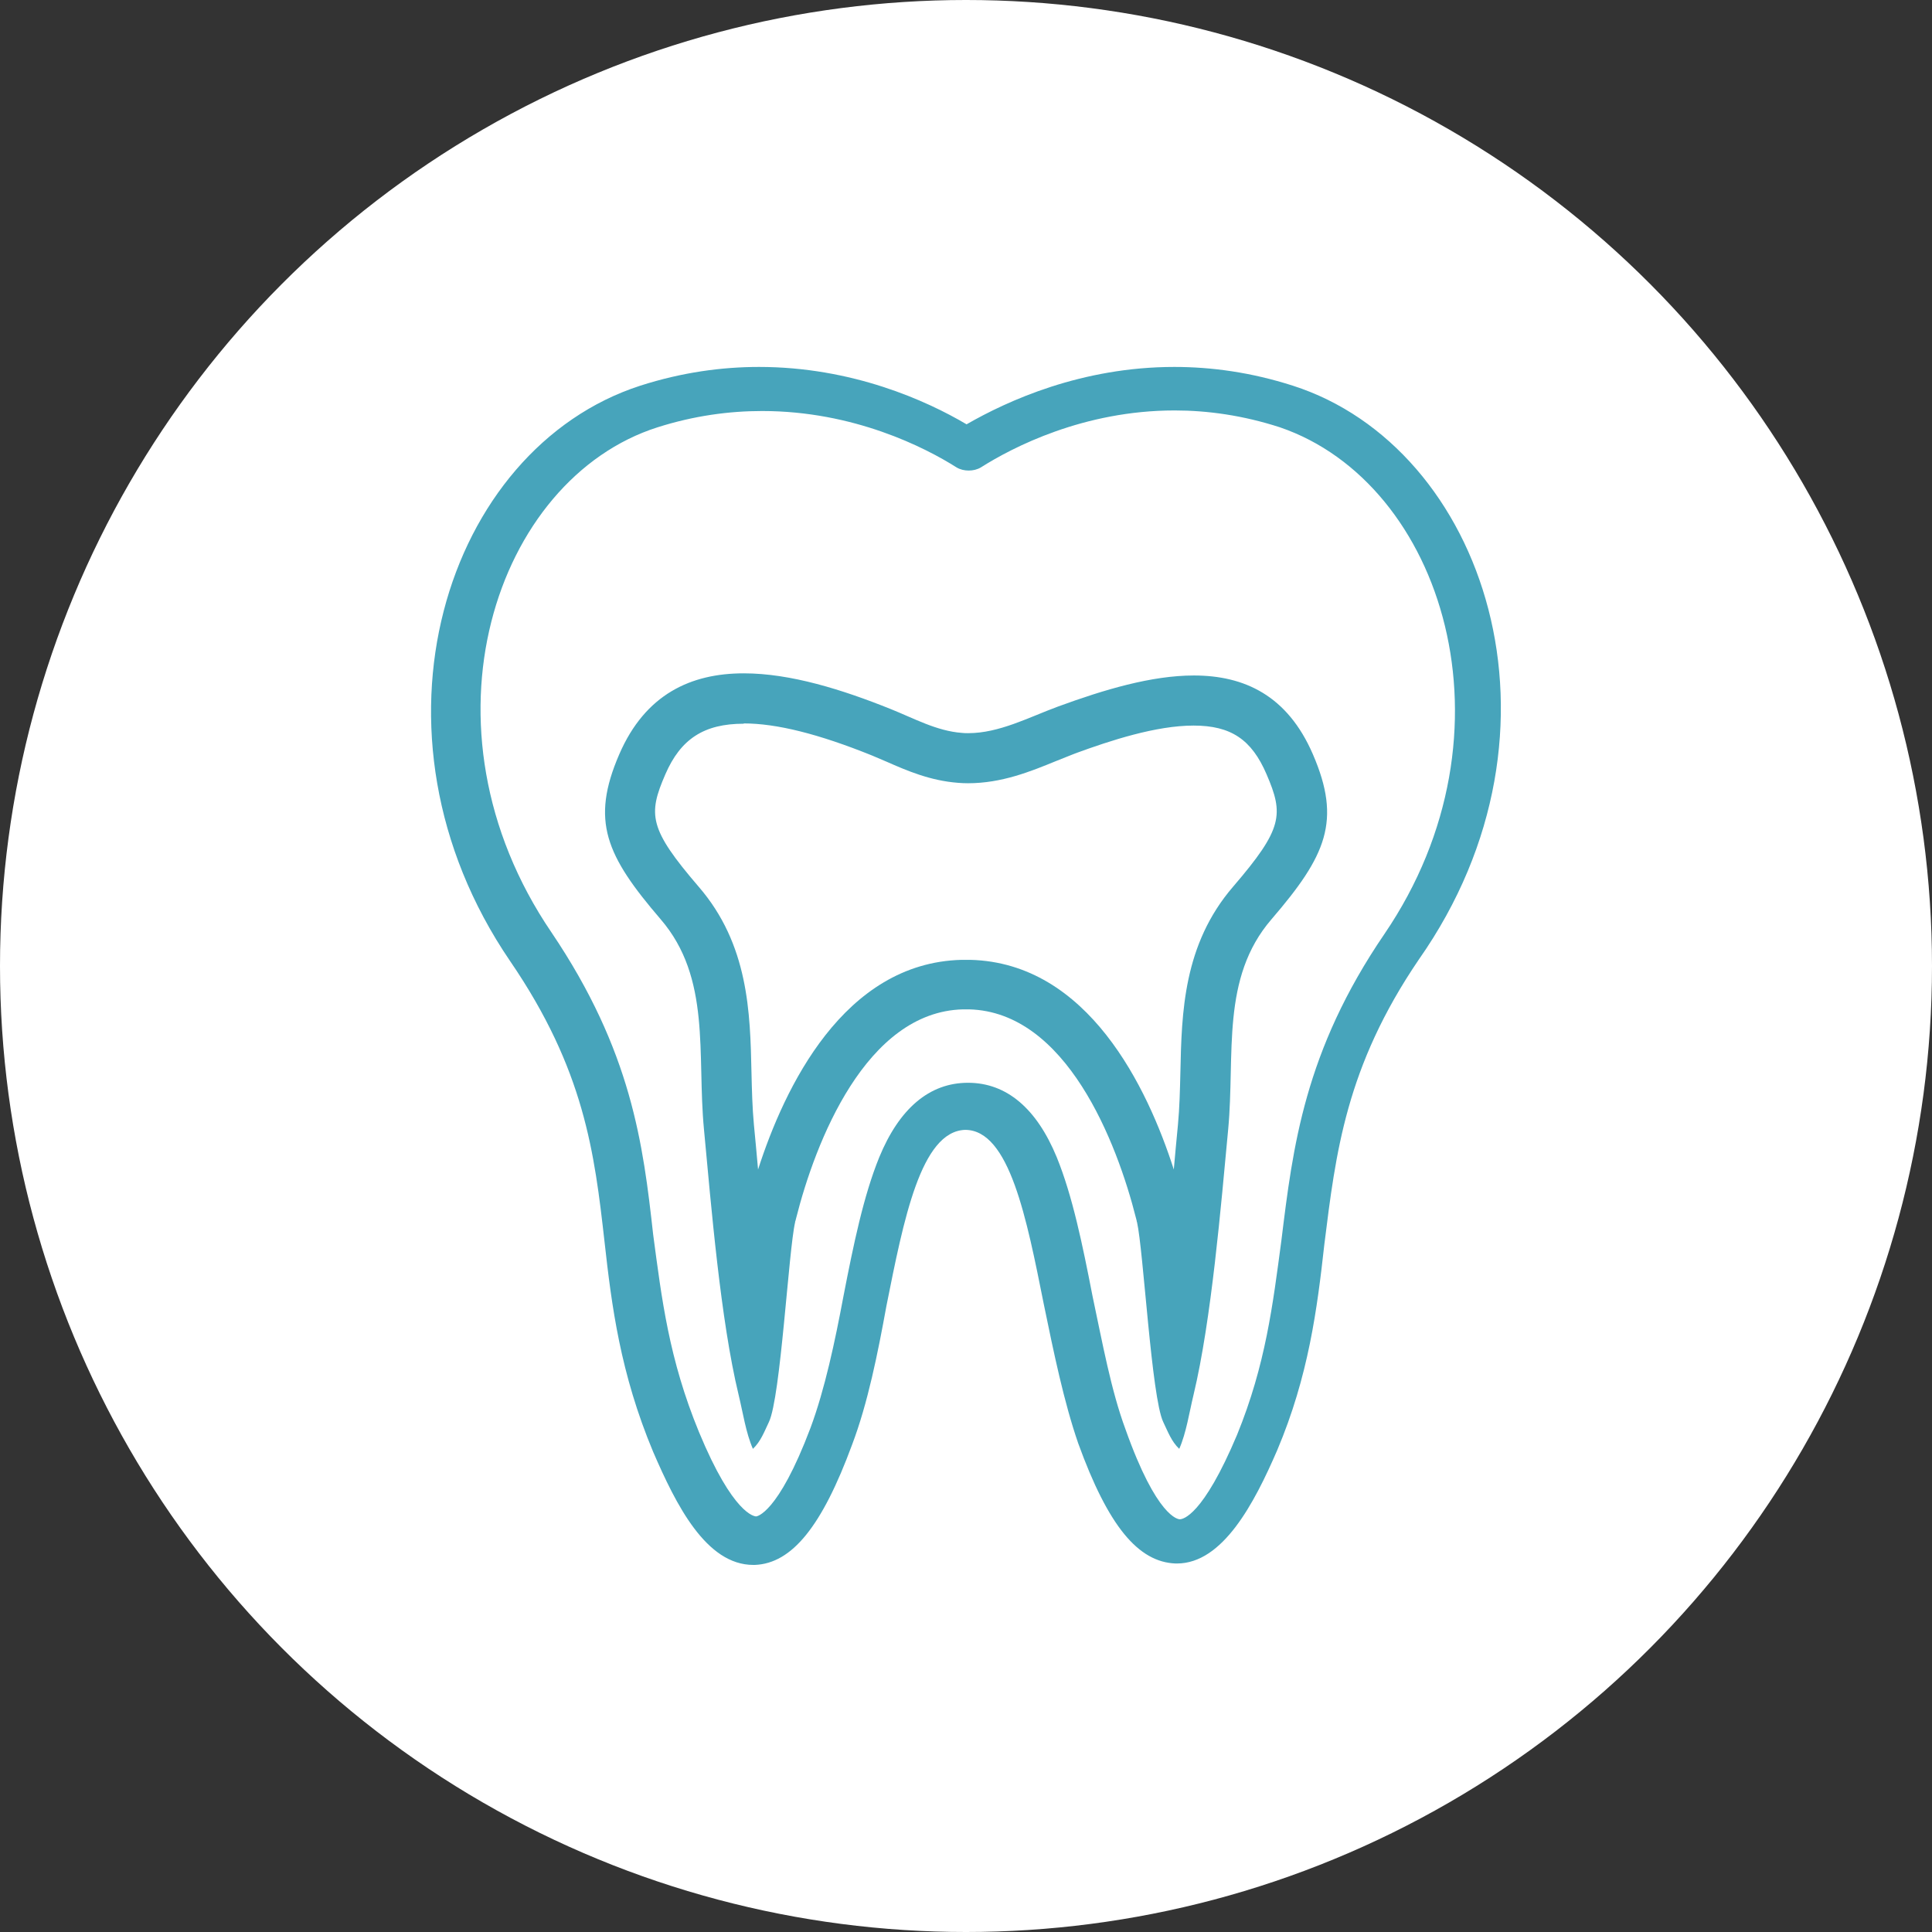 <?xml version="1.0" encoding="UTF-8"?><svg id="Layer_1_copy_3" xmlns="http://www.w3.org/2000/svg" viewBox="0 0 135 135"><rect x="0" y="0" width="135" height="135" fill="#333333" stroke="none"/><circle cx="67.5" cy="67.5" r="67.5" style="fill:#fff;"/><path d="M82.06,25.64c-6.49,0-11.65,2.36-14.52,4.01-2.79-1.65-7.99-4.01-14.5-4.01-2.58,0-5.37.37-8.3,1.31-13.6,4.4-20,24.2-9.1,40.2,5.2,7.6,5.9,13.4,6.6,19.6.5,4.5,1.1,9.2,3.4,14.7,1.6,3.7,3.7,7.9,7,7.9h.1c2.6-.1,4.7-2.7,6.8-8.4,1.1-2.9,1.8-6.4,2.4-9.7,1.2-6,2.4-12.2,5.5-12.3,3.1,0,4.3,6.2,5.5,12.2.7,3.4,1.4,6.8,2.4,9.7,2.1,5.8,4.2,8.3,6.8,8.4h.1c3.2,0,5.4-4.2,7-7.9,2.2-5.2,2.8-9.9,3.3-14.4.8-6.4,1.5-12.4,6.6-19.9,11.3-16.1,4.6-35.8-8.8-40.1-2.93-.94-5.71-1.31-8.28-1.31h0ZM67.69,32.88c.3,0,.6-.07.85-.22,2.21-1.4,7.17-3.98,13.54-3.98,2.29,0,4.77.34,7.36,1.18,11.4,3.9,16.9,21.3,7.3,35.4-5.6,8.2-6.4,14.9-7.2,21.4-.6,4.5-1.1,8.7-3.1,13.6-2.4,5.7-3.8,5.9-4,5.9-.1,0-1.6-.1-3.8-6.3-1-2.7-1.6-6-2.3-9.3-.7-3.6-1.4-7-2.5-9.7-1.4-3.4-3.5-5.2-6.2-5.2s-4.8,1.8-6.2,5.2c-1.1,2.7-1.8,6.1-2.5,9.7-.6,3.2-1.3,6.5-2.3,9.2-2.3,6.1-3.8,6.2-3.8,6.2-.1,0-1.6-.1-4-5.9-2.1-5.1-2.6-9.3-3.2-13.8-.7-6.3-1.5-12.8-7.1-21.1-9.8-14.4-3.9-31.7,7.4-35.3,2.58-.82,5.04-1.14,7.32-1.14,6.39,0,11.37,2.54,13.58,3.94.25.15.55.22.85.22h0Z" style="fill:#47a4bb;"/><path d="M51.97,50.55c2.29,0,5.22.73,8.96,2.24.34.14.67.28,1.01.43,1.43.63,3.05,1.33,5,1.48.23.02.47.03.7.03,2.35,0,4.37-.82,6.15-1.55.44-.18.89-.36,1.33-.53,2.48-.91,5.66-1.95,8.28-1.95s4.06.98,5.1,3.4c1.21,2.81,1.15,3.8-2.33,7.85-3.49,4.05-3.6,8.8-3.69,12.99-.03,1.27-.06,2.47-.17,3.65l-.15,1.58c-.05.5-.09,1.02-.14,1.55-1.84-5.73-5.99-14.44-14.22-14.65h-.08s-.04,0-.04,0h-.41s-.08,0-.08,0c-8.24.21-12.38,8.93-14.22,14.65-.05-.53-.1-1.05-.14-1.55l-.15-1.58c-.11-1.18-.14-2.38-.17-3.65-.09-4.19-.2-8.94-3.69-12.98-3.48-4.05-3.55-5.04-2.33-7.85,1.07-2.48,2.71-3.54,5.48-3.54h0M51.97,47.05c-3.68,0-6.88,1.45-8.7,5.66-2.01,4.65-.93,7.07,2.89,11.52,3.55,4.12,2.53,9.43,3.03,14.68.5,5.32,1.16,13.34,2.42,18.55.3,1.23.51,2.67,1,3.78.55-.52.79-1.19,1.12-1.88.82-1.72,1.37-11.98,1.83-13.96v-.04s.02-.04.02-.04l.04-.16c1.35-5.37,4.89-14.46,11.67-14.63h.08s.08,0,.08,0h.27c6.78.18,10.32,9.26,11.67,14.63l.04.16v.04s.02.04.02.04c.45,1.98,1.01,12.24,1.83,13.96.33.68.57,1.36,1.12,1.88.49-1.11.7-2.54,1-3.78,1.25-5.21,1.92-13.24,2.42-18.55.49-5.25-.53-10.56,3.03-14.68,3.82-4.44,4.9-6.87,2.89-11.52-1.78-4.12-4.8-5.51-8.32-5.51-2.96,0-6.27.99-9.49,2.17-2.06.76-4.11,1.86-6.28,1.86-.15,0-.3,0-.45-.02-1.74-.13-3.33-1.01-4.95-1.66-3.38-1.36-7.01-2.5-10.27-2.5h0Z" style="fill:#47a4bb;"/></svg>